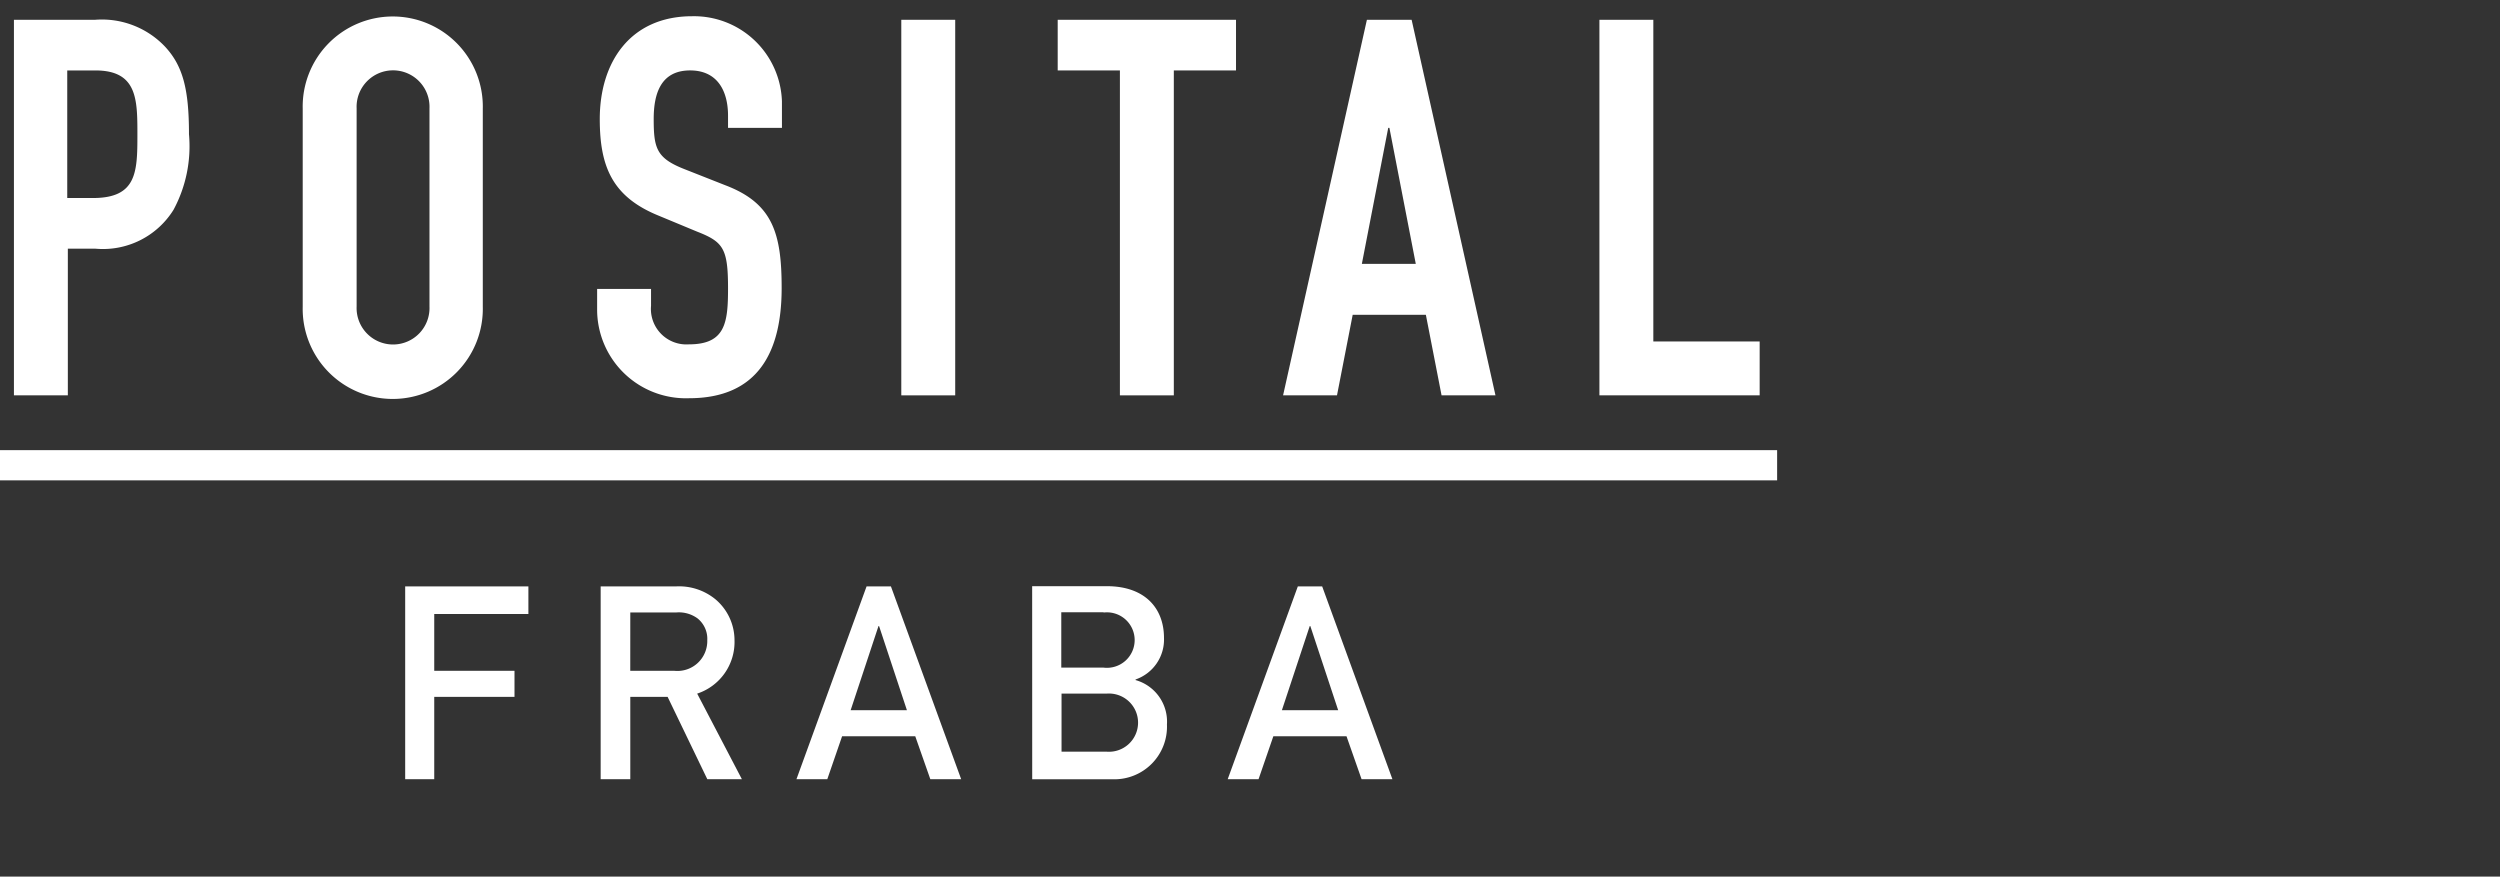 <svg id="Posital_Fraba" data-name="Posital Fraba" xmlns="http://www.w3.org/2000/svg" width="154" height="54" viewBox="0 0 154 54">
  <rect x="0" y="0" width="154" height="54" fill="#333333" stroke="none"/>
  <rect id="Rectangle_149635" data-name="Rectangle 149635" width="154" height="54" fill="#fff" opacity="0"/>
  <g id="posital-fraba-vector-logo" transform="translate(0 1)">
    <path id="Path_18062" data-name="Path 18062" d="M157.2,386.6h7.59v1.7h-5.8v3.5h4.944v1.606h-4.944v5.072H157.2Z" transform="translate(-132.241 -351.478)" fill="#fff"/>
    <g id="Group_174064" data-name="Group 174064" transform="translate(37.001 35.122)">
      <path id="Path_18063" data-name="Path 18063" d="M225.025,388.206h2.828a1.947,1.947,0,0,1,1.314.365,1.614,1.614,0,0,1,.6,1.35,1.841,1.841,0,0,1-2.025,1.879h-2.719Zm-1.806,10.272h1.806v-5.072h2.3l2.445,5.072H231.9l-2.755-5.273a3.347,3.347,0,0,0,2.3-3.284,3.3,3.3,0,0,0-1.186-2.536,3.534,3.534,0,0,0-2.427-.784H223.2v11.878Z" transform="translate(-223.2 -386.6)" fill="#fff"/>
    </g>
    <path id="Path_18064" data-name="Path 18064" d="M292.639,394.226l1.715-5.182h.036l1.715,5.182Zm4.908,4.251h1.9L295.12,386.6h-1.5L289.3,398.478h1.9l.912-2.646h4.507Z" transform="translate(-240.239 -351.478)" fill="#fff"/>
    <g id="Group_174065" data-name="Group 174065" transform="translate(63.584 35.104)">
      <path id="Path_18065" data-name="Path 18065" d="M373.48,393.123a1.794,1.794,0,1,1,0,3.576h-2.773v-3.576ZM368.9,398.4h5a3.24,3.24,0,0,0,3.3-3.375,2.66,2.66,0,0,0-1.934-2.737v-.036a2.6,2.6,0,0,0,1.752-2.554c0-1.861-1.2-3.193-3.521-3.193h-4.6Zm4.4-10.272a1.709,1.709,0,1,1,0,3.394h-2.609v-3.412H373.3Z" transform="translate(-368.9 -386.5)" fill="#fff"/>
    </g>
    <path id="Path_18066" data-name="Path 18066" d="M438.239,394.226l1.715-5.182h.036l1.715,5.182Zm4.908,4.251h1.9L440.72,386.6h-1.5L434.9,398.478h1.9l.912-2.646h4.507Z" transform="translate(-359.274 -351.478)" fill="#fff"/>
    <g id="Group_174066" data-name="Group 174066" transform="translate(0.858)">
      <path id="Path_18067" data-name="Path 18067" d="M28.4,198.42h1.715c2.591,0,2.591,1.788,2.591,3.959,0,2.3-.036,3.9-2.737,3.9H28.384V198.42Zm-3.3,20.015h3.321V209.4h1.7A5.118,5.118,0,0,0,34.934,207a8.257,8.257,0,0,0,.949-4.653c0-2.755-.365-4.215-1.5-5.419A5.359,5.359,0,0,0,30.1,195.3h-5Z" transform="translate(-25.1 -195.081)" fill="#fff"/>
      <path id="Path_18068" data-name="Path 18068" d="M125.921,199.938a2.246,2.246,0,1,1,4.488,0v12.206a2.246,2.246,0,1,1-4.488,0ZM122.6,212.162a5.548,5.548,0,1,0,11.093,0V199.956a5.548,5.548,0,1,0-11.093,0Z" transform="translate(-104.811 -194.264)" fill="#fff"/>
      <path id="Path_18069" data-name="Path 18069" d="M233.385,200.978h-3.321v-.748c0-1.533-.657-2.792-2.335-2.792-1.825,0-2.244,1.46-2.244,2.992,0,1.788.164,2.408,1.879,3.083l2.536,1c2.919,1.113,3.467,2.956,3.467,6.331,0,3.9-1.423,6.787-5.711,6.787A5.468,5.468,0,0,1,222,212.144V210.9h3.321v1.04a2.186,2.186,0,0,0,2.335,2.372c2.244,0,2.408-1.332,2.408-3.448,0-2.463-.292-2.865-1.916-3.5l-2.372-.985c-2.864-1.168-3.613-3.047-3.613-5.948,0-3.5,1.879-6.331,5.693-6.331a5.421,5.421,0,0,1,5.528,5.236Z" transform="translate(-186.075 -194.1)" fill="#fff"/>
    </g>
    <rect id="Rectangle_151696" data-name="Rectangle 151696" width="3.321" height="23.135" transform="translate(55.52 0.219)" fill="#fff"/>
    <path id="Path_18070" data-name="Path 18070" d="M381.332,198.42H377.5V195.3h10.984v3.12h-3.831v20.015h-3.321Z" transform="translate(-312.346 -195.081)" fill="#fff"/>
    <path id="Path_18071" data-name="Path 18071" d="M461.774,210.334h-3.321l1.624-8.375h.073Zm-8.174,8.1h3.321l.967-4.963h4.507l.967,4.963h3.321L461.518,195.3h-2.755Z" transform="translate(-374.562 -195.081)" fill="#fff"/>
    <path id="Path_18072" data-name="Path 18072" d="M560.4,195.3h3.321v19.814h6.55v3.321H560.4Z" transform="translate(-461.876 -195.081)" fill="#fff"/>
    <rect id="Rectangle_151697" data-name="Rectangle 151697" width="109.471" height="1.861" transform="translate(0 26.729)" fill="#fff"/>
  </g>
</svg>
